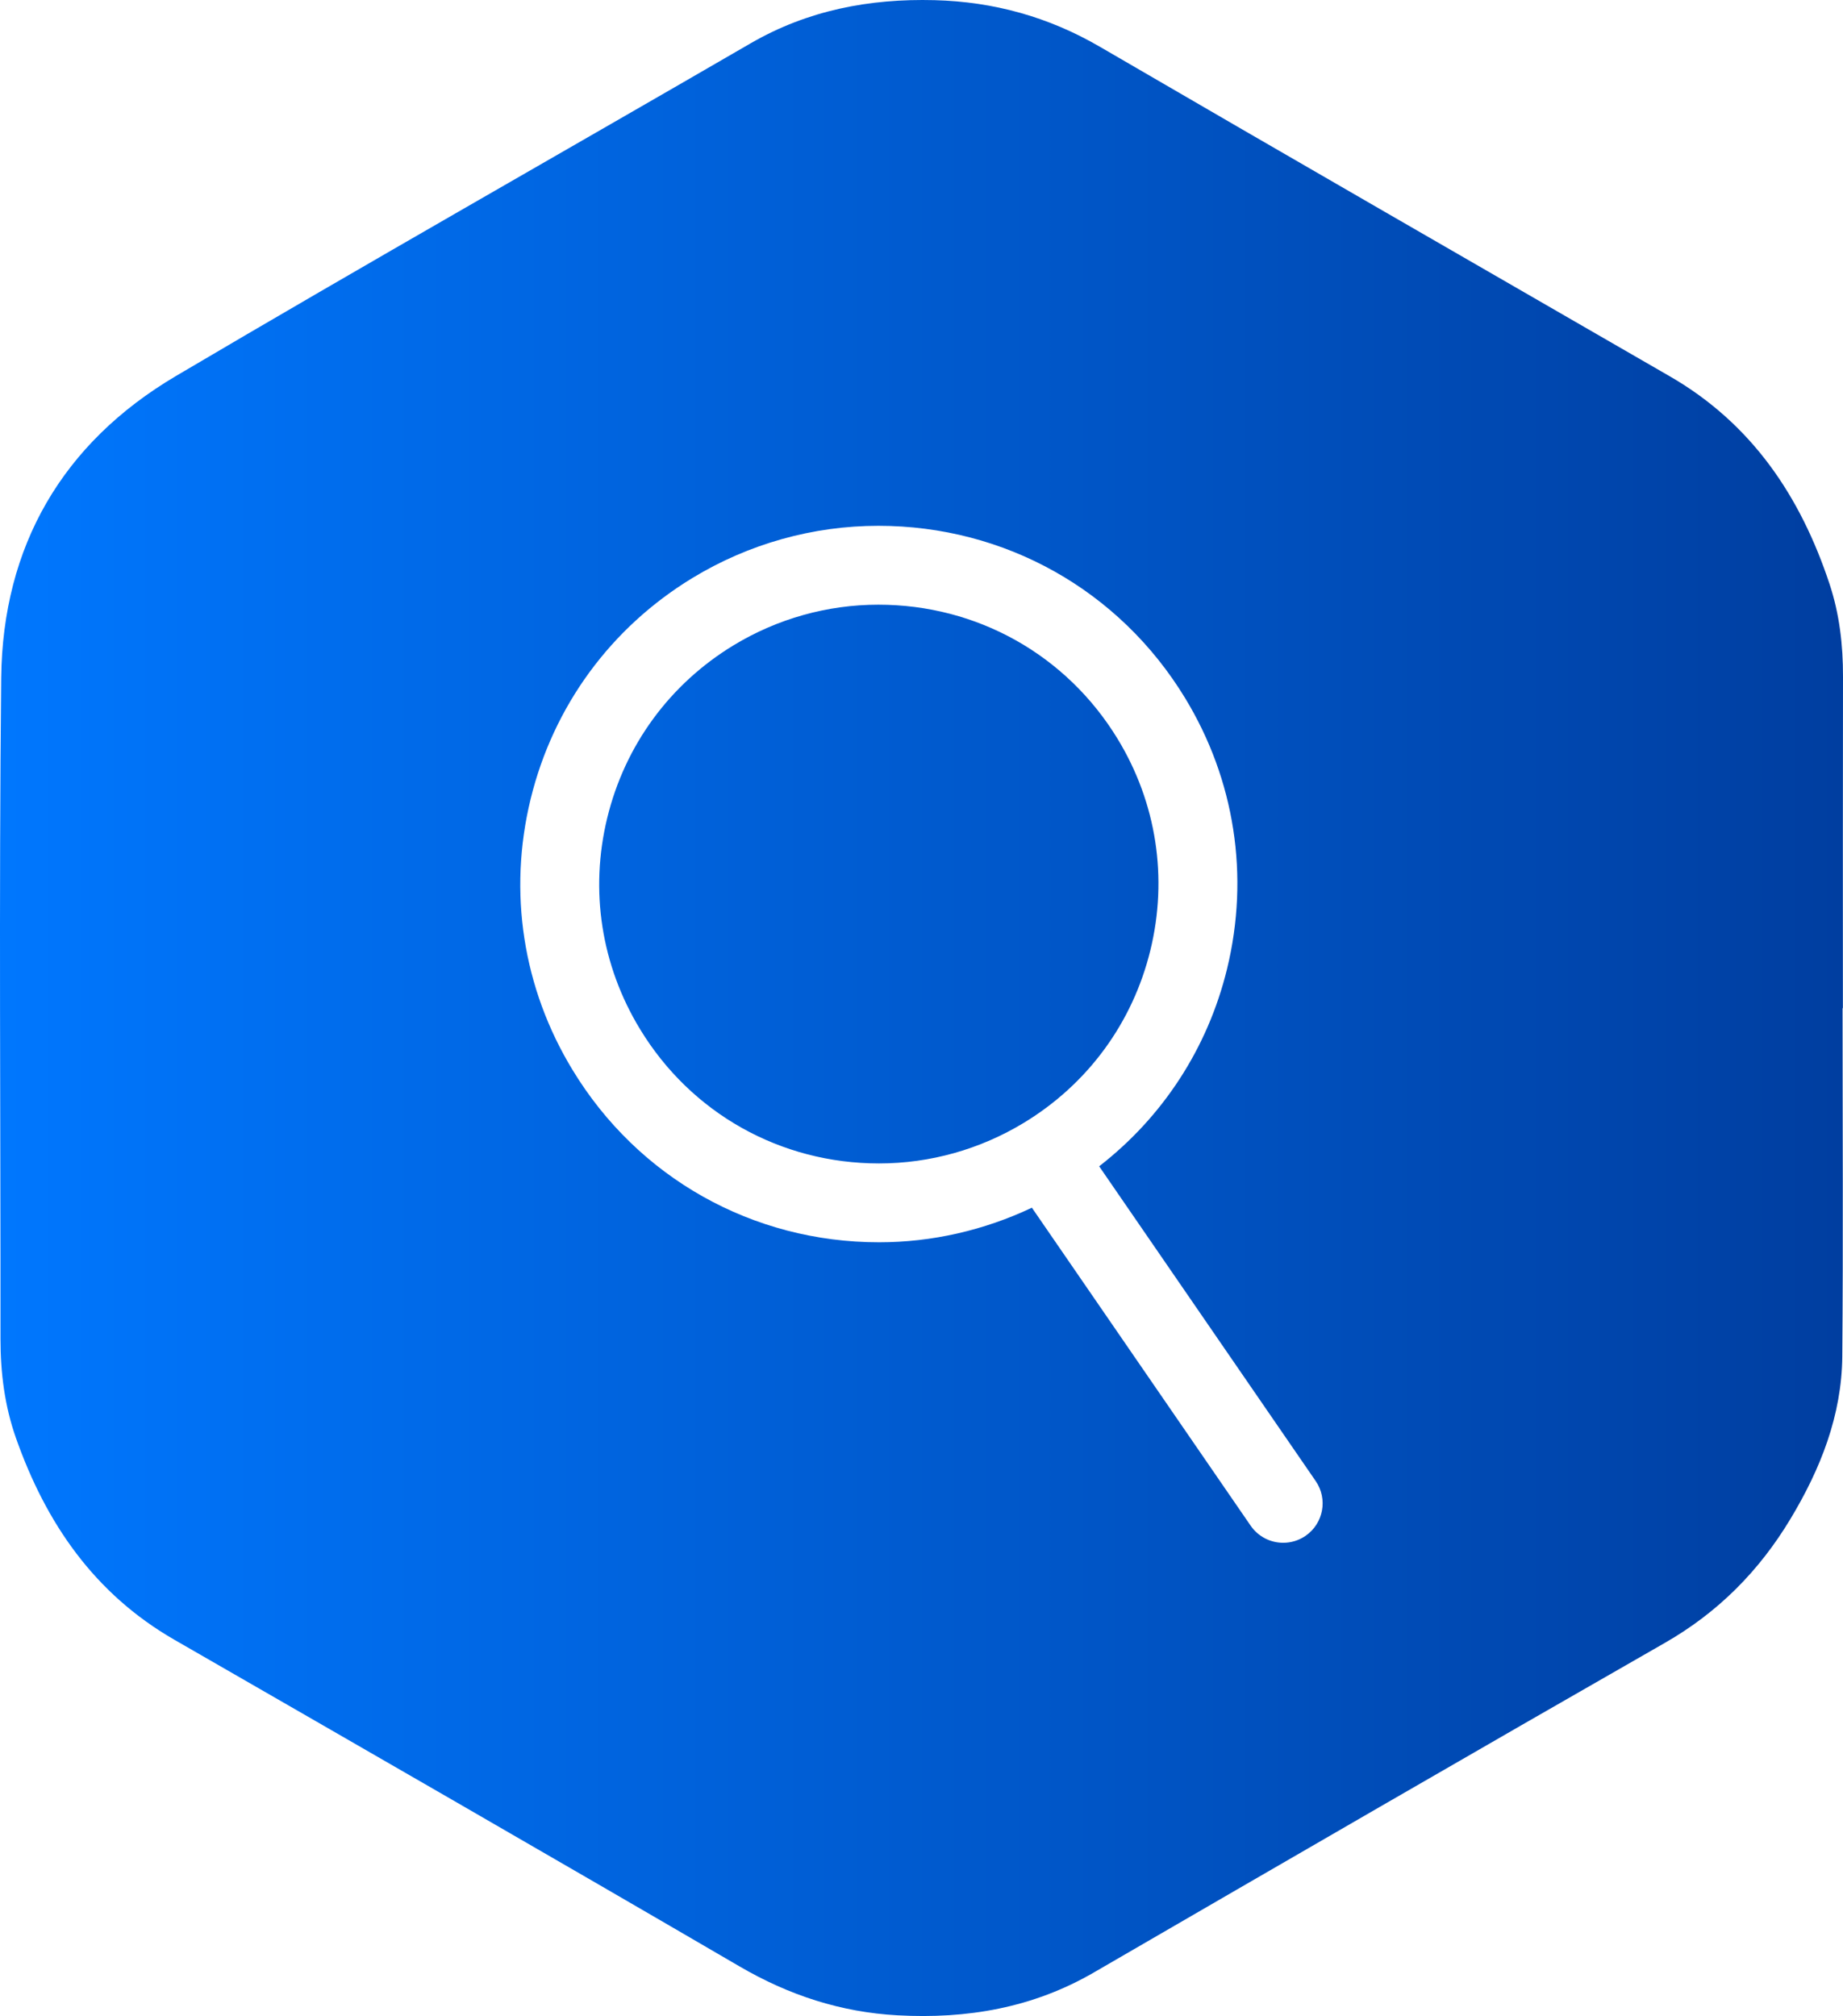 <svg width="117" height="128" viewBox="0 0 117 128" fill="none" xmlns="http://www.w3.org/2000/svg">
<path fill-rule="evenodd" clip-rule="evenodd" d="M117 42.962C117.005 40.951 116.776 38.977 116.143 37.07C114.3 31.507 111.201 26.893 106.009 23.895C93.945 16.928 81.87 9.983 69.834 2.975C66.561 1.068 63.075 0.108 59.329 0.01C55.198 -0.097 51.275 0.649 47.642 2.756C35.492 9.803 23.267 16.73 11.173 23.871C3.962 28.131 0.167 34.679 0.076 43.044C-0.07 57.03 0.041 71.017 0.031 85.003C0.03 87.157 0.295 89.263 1.01 91.294C2.913 96.7 5.987 101.184 11.074 104.112C23.045 111.004 35.019 117.892 46.949 124.85C50.083 126.679 53.385 127.76 56.986 127.955C61.386 128.197 65.57 127.483 69.443 125.234C81.513 118.234 93.584 111.239 105.693 104.307C109.071 102.372 111.679 99.739 113.661 96.443C115.574 93.266 116.921 89.869 116.955 86.116C117.017 78.747 116.973 71.379 116.973 64.01H116.993C116.993 56.993 116.985 49.977 117 42.962ZM82.88 97.513C82.446 97.81 81.952 97.953 81.463 97.953C80.666 97.953 79.883 97.573 79.397 96.869L65.508 76.678C62.478 78.112 59.169 78.874 55.806 78.874C47.779 78.874 40.506 74.784 36.35 67.935C33.193 62.75 32.246 56.64 33.685 50.736C35.125 44.834 38.778 39.845 43.968 36.691C47.533 34.527 51.61 33.384 55.761 33.384C63.79 33.384 71.069 37.472 75.235 44.322C78.392 49.513 79.335 55.622 77.896 61.522C76.668 66.558 73.814 70.916 69.779 74.05L83.525 94.034C84.308 95.172 84.019 96.728 82.88 97.513ZM70.956 46.922C67.707 41.58 62.025 38.392 55.761 38.392C52.527 38.392 49.348 39.283 46.568 40.971C42.521 43.431 39.673 47.321 38.551 51.924C37.427 56.528 38.167 61.29 40.628 65.337C43.87 70.68 49.543 73.868 55.804 73.868C59.04 73.868 62.222 72.974 65.005 71.284C69.058 68.824 71.906 64.936 73.029 60.334C74.153 55.735 73.418 50.97 70.956 46.922Z" fill="url(#paint0_linear_1_17)"/>
<defs>
<linearGradient id="paint0_linear_1_17" x1="1.08965e-07" y1="66.667" x2="117" y2="66.667" gradientUnits="userSpaceOnUse">
<stop stop-color="#0077FE"/>
<stop offset="1" stop-color="#003EA0"/>
</linearGradient>
</defs>
</svg>
